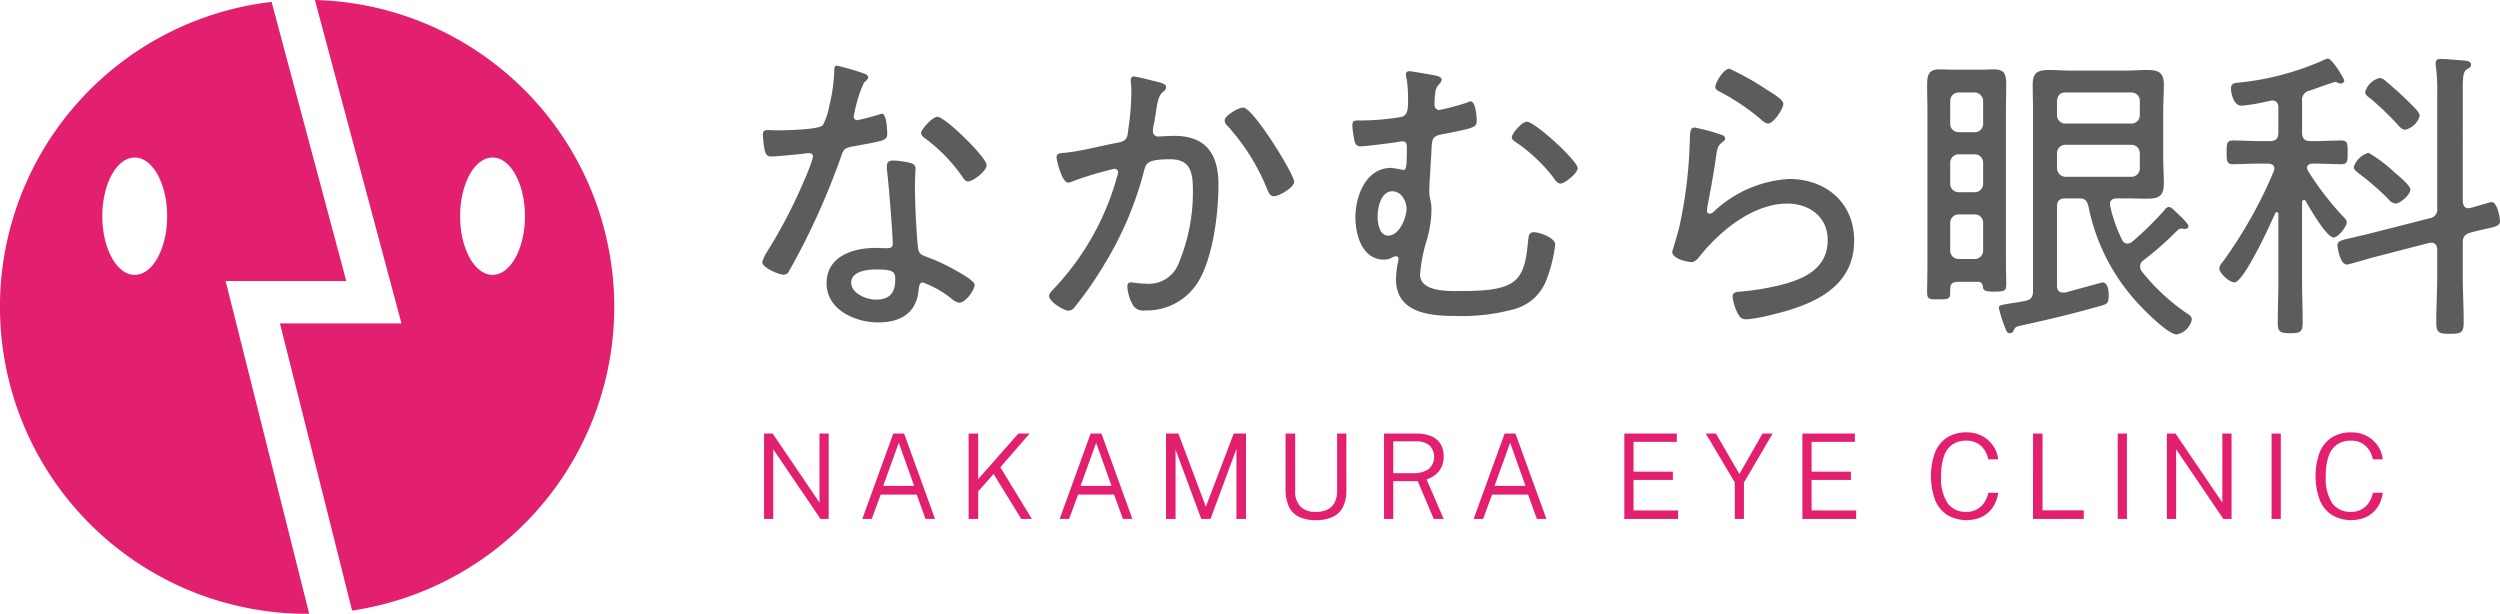 <svg xmlns="http://www.w3.org/2000/svg" width="243.632" height="59.819" viewBox="0 0 243.632 59.819"><defs><style>.a{fill:#e3206f;}.b{fill:#5c5c5c;}</style></defs><path class="a" d="M33.744,27.386,26.467.186a29.916,29.916,0,0,0,3.458,59.633,1.386,1.386,0,0,0,.206-.01L21.987,27.386ZM13.13,26.787c-1.744,0-3.159-2.56-3.159-5.719S11.386,15.35,13.13,15.35s3.159,2.56,3.159,5.719S14.875,26.787,13.13,26.787Z"/><path class="a" d="M30.689,0l8.434,31.515h-11.84l7.03,27.985A29.915,29.915,0,0,0,30.689,0ZM48,26.787c-1.744,0-3.159-2.56-3.159-5.719S46.255,15.35,48,15.35s3.159,2.56,3.159,5.719S49.744,26.787,48,26.787Z"/><path class="a" d="M79.862,42.251h.897v8.32h-.8L75.357,43.781v6.79h-.898v-8.32h.841l4.562,6.726Z"/><path class="a" d="M84.033,50.571l3.02-8.32H88.107l3.015,8.32h-.927L89.338,48.2h-3.51l-.874,2.371ZM86.07,47.349h3.015l-1.496-4.2Z"/><path class="a" d="M100.558,50.571h-1.03L96.83,46.192l-1.502,1.691v2.687h-.933v-8.32h.933v4.436l3.918-4.436h1.094L97.485,45.536Z"/><path class="a" d="M103.267,50.571l3.02-8.32h1.054l3.015,8.32h-.927L108.572,48.2h-3.51l-.874,2.371Zm2.037-3.222h3.015l-1.496-4.2Z"/><path class="a" d="M113.63,50.571v-8.32h1.209l2.675,7.129,2.716-7.129h1.197v8.32h-.933V43.747l-2.525,6.824h-.903l-2.503-6.755v6.755Z"/><path class="a" d="M131.208,47.774a3.648,3.648,0,0,1-.314,1.594,2.103,2.103,0,0,1-.97.984,3.712,3.712,0,0,1-1.686.334,3.645,3.645,0,0,1-1.694-.342,2.085,2.085,0,0,1-.958-1.022,4.068,4.068,0,0,1-.306-1.674v-5.397h.939v5.564a2.119,2.119,0,0,0,.515,1.553,2.033,2.033,0,0,0,1.505.518,2.531,2.531,0,0,0,1.128-.228,1.533,1.533,0,0,0,.698-.688,2.496,2.496,0,0,0,.239-1.156v-5.564h.903Z"/><path class="a" d="M140.689,50.571h-.967l-1.559-3.682h-2.388v3.682h-.898v-8.32h3.142a3.662,3.662,0,0,1,1.471.262,1.922,1.922,0,0,1,.897.757,2.255,2.255,0,0,1,.302,1.197,2.304,2.304,0,0,1-.25,1.133,2.124,2.124,0,0,1-.63.716,3.134,3.134,0,0,1-.783.406Zm-3.026-4.459a2.652,2.652,0,0,0,1.557-.389,1.596,1.596,0,0,0,.066-2.339,2.122,2.122,0,0,0-1.335-.374h-2.175v3.102Z"/><path class="a" d="M143.612,50.571l3.02-8.32h1.054l3.015,8.32h-.927L148.917,48.2h-3.51l-.874,2.371Zm2.037-3.222h3.015l-1.496-4.2Z"/><path class="a" d="M158.294,50.571v-8.32H163.41v.811h-4.217v2.906h3.832v.806h-3.832V49.742l4.344.006v.823Z"/><path class="a" d="M172.749,42.251l-2.797,4.77v3.55H169.06V47.015l-2.825-4.764h.984l2.29,3.947,2.255-3.947Z"/><path class="a" d="M175.647,50.571v-8.32h5.115v.811h-4.217v2.906h3.832v.806h-3.832V49.742l4.344.006v.823Z"/><path class="a" d="M191.649,42.136a3.156,3.156,0,0,1,1.53.363,2.986,2.986,0,0,1,1.07.961,2.84,2.84,0,0,1,.477,1.306H193.76a2.541,2.541,0,0,0-.368-.917,2.021,2.021,0,0,0-.711-.659,2.107,2.107,0,0,0-1.05-.248,2.367,2.367,0,0,0-1.355.371,2.241,2.241,0,0,0-.828,1.139,5.786,5.786,0,0,0-.279,1.954,4.443,4.443,0,0,0,.625,2.629,2.139,2.139,0,0,0,1.838.846,1.994,1.994,0,0,0,1.761-.935,2.652,2.652,0,0,0,.368-.923h.967a3.37,3.37,0,0,1-.285.993,2.878,2.878,0,0,1-.605.857,2.765,2.765,0,0,1-.932.596,3.756,3.756,0,0,1-3.142-.285,3.173,3.173,0,0,1-1.183-1.461,6.83,6.83,0,0,1-.003-4.644,3.096,3.096,0,0,1,1.183-1.447A3.441,3.441,0,0,1,191.649,42.136Z"/><path class="a" d="M198.126,42.251h.927v7.485h4.016v.834h-4.948Z"/><path class="a" d="M206.377,42.251h.898v8.32h-.898Z"/><path class="a" d="M216.574,42.251h.897v8.32h-.8l-4.603-6.79v6.79h-.898v-8.32h.841l4.562,6.726Z"/><path class="a" d="M221.372,42.251h.898v8.32h-.898Z"/><path class="a" d="M229.133,42.136a3.155,3.155,0,0,1,1.53.363,2.985,2.985,0,0,1,1.07.961,2.839,2.839,0,0,1,.478,1.306h-.967a2.539,2.539,0,0,0-.368-.917,2.02,2.02,0,0,0-.711-.659,2.107,2.107,0,0,0-1.05-.248,2.366,2.366,0,0,0-1.355.371,2.241,2.241,0,0,0-.828,1.139,5.786,5.786,0,0,0-.279,1.954,4.443,4.443,0,0,0,.625,2.629,2.139,2.139,0,0,0,1.838.846,1.994,1.994,0,0,0,1.761-.935,2.651,2.651,0,0,0,.368-.923h.967a3.367,3.367,0,0,1-.285.993,2.874,2.874,0,0,1-.605.857,2.764,2.764,0,0,1-.932.596,3.756,3.756,0,0,1-3.142-.285,3.172,3.172,0,0,1-1.183-1.461,6.83,6.83,0,0,1-.003-4.644,3.096,3.096,0,0,1,1.183-1.447A3.44,3.44,0,0,1,229.133,42.136Z"/><path class="b" d="M84.243,7.181c.15.06.359.15.359.36,0,.18-.18.3-.42.54a12.987,12.987,0,0,0-.87,2.7c-.029.15-.119.48-.119.57a.346.346,0,0,0,.359.36,21.272,21.272,0,0,0,2.07-.54,1.341,1.341,0,0,1,.33-.09c.449,0,.51,1.59.51,1.95,0,.69-.36.69-3.3,1.23-.99.18-.96.33-1.29,1.26a71.688,71.688,0,0,1-3.57,8.28c-.449.87-.899,1.74-1.409,2.61a.552.552,0,0,1-.511.36c-.51,0-2.1-.69-2.1-1.23a3.925,3.925,0,0,1,.48-1.02,49.516,49.516,0,0,0,3.72-7.2,14.711,14.711,0,0,0,.75-2.039.346.346,0,0,0-.36-.36,4.088,4.088,0,0,0-.6.06c-.48.06-2.7.27-3.09.27-.48,0-.601-.27-.691-.78a10.411,10.411,0,0,1-.149-1.35c0-.36.18-.45.51-.45.239,0,.48.03.689.03.811,0,4.2-.03,4.65-.51a6.341,6.341,0,0,0,.63-1.89,16.467,16.467,0,0,0,.48-3.42c0-.21,0-.48.27-.48A23.376,23.376,0,0,1,84.243,7.181Zm4.47,8.7c.27.06.51.21.51.51,0,.12-.059,1.02-.059,1.62,0,1.59.119,4.56.3,6.12.059.54.27.69.75.87a18.532,18.532,0,0,1,3.029,1.41c.36.21,1.74.96,1.74,1.35,0,.48-.87,1.74-1.5,1.74a1.515,1.515,0,0,1-.75-.39,9.827,9.827,0,0,0-2.819-1.59c-.33,0-.36.48-.391.75-.21,2.25-1.8,3.15-3.93,3.15-2.25,0-5.04-1.23-5.04-3.81,0-2.64,2.58-3.45,4.77-3.45.359,0,.75.03,1.109.03.3,0,.57-.06.57-.42,0-.87-.42-6.24-.57-7.229v-.36c0-.39.24-.54.601-.54A7.854,7.854,0,0,1,88.713,15.881ZM82.953,27.55c0,1.08,1.529,1.65,2.43,1.65,1.29,0,1.86-.66,1.86-1.92,0-.75-.091-1.02-1.83-1.02C84.573,26.261,82.953,26.41,82.953,27.55Zm13.199-11.46c0,.6-1.35,1.59-1.8,1.59-.27,0-.39-.21-.54-.42a16.217,16.217,0,0,0-3.66-3.78c-.18-.12-.39-.3-.39-.51,0-.36,1.11-1.59,1.59-1.59C92.102,11.381,96.152,15.341,96.152,16.091Z"/><path class="b" d="M112.862,7.991c.24.06.78.18.78.51a.554.554,0,0,1-.27.42c-.48.39-.57.99-.721,1.98-.06.45-.149.93-.27,1.53,0,.09-.03.24-.03.33a.504.504,0,0,0,.54.54c.21,0,.99-.06,1.56-.06,3.091,0,4.29,1.8,4.29,4.74,0,2.76-.48,6.689-1.77,9.12a5.862,5.862,0,0,1-5.399,3.15,1.147,1.147,0,0,1-1.23-.63,4.162,4.162,0,0,1-.479-1.71c0-.21.09-.39.329-.39.271,0,.78.12,1.44.12a3.114,3.114,0,0,0,3.269-2.07,18.006,18.006,0,0,0,1.351-6.9c0-1.68-.12-3.15-2.19-3.15-2.189,0-2.37.36-2.55,1.05a33.653,33.653,0,0,1-3.899,9.21,35.873,35.873,0,0,1-2.971,4.26.812.812,0,0,1-.51.24c-.45,0-1.89-.87-1.89-1.44,0-.24.24-.48.42-.66a25.957,25.957,0,0,0,6.18-10.89,3.099,3.099,0,0,0,.12-.51.341.341,0,0,0-.36-.33,31.133,31.133,0,0,0-4.17,1.26,1.36,1.36,0,0,1-.329.09c-.631,0-1.141-2.22-1.141-2.49,0-.42.51-.39.78-.42,1.47-.12,3.689-.72,5.22-.99.96-.18.9-.6,1.02-1.47a25.337,25.337,0,0,0,.27-3.39,6.467,6.467,0,0,0-.06-1.08v-.15c0-.18.091-.36.301-.36C110.762,7.451,112.472,7.901,112.862,7.991Zm13.26,9.72c0,.54-1.439,1.41-1.979,1.41-.36,0-.511-.33-.63-.63a20.817,20.817,0,0,0-3.931-6.27.744.744,0,0,1-.239-.48c0-.48,1.35-1.26,1.8-1.26C122.131,10.481,126.122,16.991,126.122,17.711Z"/><path class="b" d="M140.042,7.391c.18.06.449.15.449.36a.746.746,0,0,1-.239.45,1.355,1.355,0,0,0-.391.99,5.86,5.86,0,0,0-.06,1.02.475.475,0,0,0,.45.51,21.561,21.561,0,0,0,2.789-.75.487.487,0,0,1,.27-.09c.51,0,.6,1.5.6,1.89,0,.66-.3.72-3.39,1.32-.96.18-.96.48-1.02,1.5-.03.9-.21,3.3-.21,3.99a3.961,3.961,0,0,0,.09.84,4.506,4.506,0,0,1,.12,1.11,10.932,10.932,0,0,1-.48,2.94,15.353,15.353,0,0,0-.63,3.27c0,1.77,2.91,1.62,4.11,1.62,5.399,0,6.06-1.02,6.419-4.89.061-.51.061-.84.57-.84.54,0,2.07.54,2.07,1.2a14.049,14.049,0,0,1-.931,3.63,4.642,4.642,0,0,1-2.97,2.64,19.305,19.305,0,0,1-5.85.69c-2.49,0-5.76-.3-5.76-3.57a8.644,8.644,0,0,1,.21-1.77.581.581,0,0,0,.03-.21.252.252,0,0,0-.27-.27,1.046,1.046,0,0,0-.39.15,1.627,1.627,0,0,1-.75.18c-2.13,0-2.79-2.4-2.79-4.14,0-2.04,1.021-4.8,3.481-4.8a9.249,9.249,0,0,1,1.199.21c.27,0,.33-.39.33-1.95,0-.39.061-.84-.42-.84a2.303,2.303,0,0,0-.45.06c-.63.09-3.119.42-3.63.42-.359,0-.51-.18-.6-.51a12.463,12.463,0,0,1-.21-1.47c0-.54.18-.54.66-.54h.18a24.428,24.428,0,0,0,4.02-.36c.601-.24.57-.93.57-1.77a12.919,12.919,0,0,0-.12-1.86,2.674,2.674,0,0,1-.09-.48c0-.21.09-.33.36-.33C137.552,6.941,139.802,7.331,140.042,7.391Zm-5.79,13.74c0,.63.18,1.83,1.02,1.83,1.11,0,1.8-1.74,1.8-2.64,0-.75-.54-1.68-1.38-1.68C134.552,18.641,134.252,20.261,134.252,21.131Zm19.499-4.74c0,.48-1.26,1.5-1.68,1.5-.3,0-.54-.36-.72-.63a16.078,16.078,0,0,0-3.601-3.39c-.18-.12-.42-.27-.42-.48,0-.39.99-1.53,1.47-1.53C149.582,11.861,153.751,15.671,153.751,16.391Z"/><path class="b" d="M167.613,13.091c.21.06.51.15.51.39a.352.352,0,0,1-.18.3c-.51.39-.57.54-.69,1.35-.239,1.68-.539,3.36-.869,5.04,0,.12-.03.24-.03.36a.272.272,0,0,0,.24.3.672.672,0,0,0,.39-.18,11.66,11.66,0,0,1,7.38-3.21c3.569,0,6.329,2.31,6.329,6,0,4.71-4.23,6.33-8.129,7.259a16.328,16.328,0,0,1-2.311.42c-.569,0-.72-.21-.96-.69a4.513,4.513,0,0,1-.449-1.53c0-.45.42-.45.75-.48a25.224,25.224,0,0,0,3.989-.66c2.31-.6,4.53-1.62,4.53-4.38,0-2.25-1.8-3.54-3.93-3.54-3.301,0-6.51,2.61-8.49,5.07-.21.27-.48.63-.87.63-.18,0-1.859-.24-1.859-1.02,0-.03.569-1.83.72-2.55a43.691,43.691,0,0,0,.93-6.81c.03-.51.03-.93.06-1.29.029-1.05.029-1.44.48-1.44A17.729,17.729,0,0,1,167.613,13.091Zm.93-6.39a25.454,25.454,0,0,1,3.54,1.98c.42.27,1.71.99,1.71,1.44,0,.48-.96,1.92-1.47,1.92-.3,0-.63-.33-.84-.51a22.086,22.086,0,0,0-3.63-2.46c-.33-.18-.69-.3-.69-.6C167.163,8.081,167.943,6.701,168.542,6.701Z"/><path class="b" d="M192.752,27.46H190.983c-.96,0-.93.3-.93,1.05,0,.69-.24.66-1.23.66-.689,0-1.02.03-1.02-.63,0-.87.03-1.77.03-2.64V10.751c0-.78-.03-1.56-.03-2.37,0-.93.06-1.62,1.17-1.62.48,0,.96.03,1.44.03h2.58c.42,0,.87-.03,1.32-.03.99,0,1.2.42,1.2,1.47,0,.84-.03,1.68-.03,2.52V25.301c0,.81.03,1.62.03,2.43,0,.6-.15.69-1.2.69-1.021,0-1.05-.18-1.08-.54C193.172,27.61,193.053,27.46,192.752,27.46Zm.511-17.609a.854.854,0,0,0-.81-.84h-1.56a.82.82,0,0,0-.84.84v2.22a.806.806,0,0,0,.81.81h1.56a.815.815,0,0,0,.84-.81Zm0,6a.807.807,0,0,0-.81-.81h-1.56a.813.813,0,0,0-.84.81v2.04a.813.813,0,0,0,.81.84h1.56a.814.814,0,0,0,.84-.81Zm0,5.88a.815.815,0,0,0-.81-.84h-1.56a.82.82,0,0,0-.84.84v2.67a.813.813,0,0,0,.81.84h1.56a.815.815,0,0,0,.84-.81Zm7.199,6.12c0,.36.15.66.57.66h.21c.39-.09,3.569-.99,3.66-.99.51,0,.6.84.6,1.2,0,.72-.09.87-.57,1.02-2.58.75-5.189,1.38-7.829,1.95-.69.15-.69.18-.87.51a.353.353,0,0,1-.33.27c-.33,0-.36-.15-.63-.87a13.403,13.403,0,0,1-.48-1.59c0-.24.12-.27.96-.42.391-.06.9-.12,1.62-.27.57-.12.75-.39.75-.96V10.811c0-.84-.03-1.71-.03-2.58,0-1.17.511-1.41,1.59-1.41.721,0,1.44.06,2.131.06h5.279c.691,0,1.41-.06,2.13-.06,1.11,0,1.65.21,1.65,1.44,0,.87-.06,1.71-.06,2.55v4.62c0,.81.06,1.62.06,2.4,0,1.23-.421,1.53-1.62,1.53-.721,0-1.47-.03-2.19-.03h-.75c-.39,0-.69.15-.69.57a.506.506,0,0,0,.03.21,13.846,13.846,0,0,0,1.14,3.24.607.607,0,0,0,.54.39.845.845,0,0,0,.45-.18,31.241,31.241,0,0,0,3.18-3.12.528.528,0,0,1,.39-.27c.21,0,.42.21.69.48.239.21,1.23,1.14,1.23,1.38a.276.276,0,0,1-.3.27h-.12c-.09,0-.18-.03-.27-.03a.671.671,0,0,0-.391.18,30.563,30.563,0,0,1-3.3,2.91.729.729,0,0,0-.33.6.757.757,0,0,0,.181.51,19.906,19.906,0,0,0,4.529,4.17.605.605,0,0,1,.33.48,1.856,1.856,0,0,1-1.47,1.47c-.87,0-3.21-2.4-3.84-3.09a19.474,19.474,0,0,1-4.77-9.419c-.18-.57-.329-.75-.96-.75h-1.26c-.6,0-.84.24-.84.809Zm.84-18.839c-.54,0-.779.27-.84.81v1.38a.814.814,0,0,0,.81.84h6.419a.813.813,0,0,0,.84-.81v-1.41a.806.806,0,0,0-.81-.81Zm-.84,7.38a.853.853,0,0,0,.81.84h6.419a.82.82,0,0,0,.84-.84v-1.47a.806.806,0,0,0-.81-.81h-6.42a.814.814,0,0,0-.84.81Z"/><path class="b" d="M224.523,19.481c-.12,0-.18.12-.18.24v7.59c0,1.35.06,2.73.06,4.08,0,.96-.21,1.08-1.2,1.08-.96,0-1.23-.09-1.23-1.02,0-1.38.06-2.76.06-4.14v-6.45c0-.09-.03-.18-.149-.18a.139.139,0,0,0-.15.09c-.45,1.02-3.06,6.75-3.99,6.75-.48,0-1.47-.9-1.47-1.38a1.061,1.061,0,0,1,.3-.57,43.855,43.855,0,0,0,5.01-8.88.865.865,0,0,0,.06-.27c0-.36-.3-.45-.601-.48h-.72c-.93,0-1.89.06-2.73.06-.601,0-.601-.36-.601-1.14,0-.81,0-1.17.601-1.17.87,0,1.8.06,2.73.06h.87c.6,0,.84-.24.84-.84v-2.43c0-.36-.149-.69-.6-.69-.12,0-.42.09-.48.09a17.514,17.514,0,0,1-2.519.42c-.78,0-1.02-1.26-1.02-1.68,0-.51.36-.54.75-.57a26.79,26.79,0,0,0,8.4-2.25.881.881,0,0,1,.3-.09c.42,0,1.59,1.98,1.59,2.13a.323.323,0,0,1-.3.3.799.799,0,0,1-.36-.09.706.706,0,0,0-.24-.06c-.119,0-2.13.72-2.46.84a.91.91,0,0,0-.749,1.05v3.03c0,.6.239.84.84.84h.3c.899,0,1.83-.06,2.7-.06.6,0,.6.33.6,1.17,0,.81,0,1.14-.6,1.14-.841,0-1.801-.06-2.7-.06h-.15c-.24.03-.51.12-.51.42a.94.94,0,0,0,.09.27,28.377,28.377,0,0,0,3.6,4.65.545.545,0,0,1,.181.42c0,.3-.78,1.44-1.29,1.44-.66,0-2.34-2.88-2.7-3.54A.203.203,0,0,0,224.523,19.481Zm15.48,7.35c0,1.53.09,3.06.09,4.59,0,.99-.24,1.11-1.32,1.11s-1.35-.09-1.35-1.11c0-1.53.09-3.06.09-4.59v-2.49c0-.36-.15-.69-.57-.69a1.509,1.509,0,0,0-.359.06l-5.34,1.38c-.33.09-2.37.69-2.521.69-.689,0-.93-1.65-.93-1.89,0-.42.45-.51,1.561-.75.329-.09.75-.18,1.26-.3l6.119-1.56a.873.873,0,0,0,.78-1.02V9.311a20.1,20.1,0,0,0-.12-2.76,1.693,1.693,0,0,1-.03-.39c0-.36.24-.42.54-.42s2.13.15,2.431.18c.239.03.479.15.479.39s-.18.3-.42.45c-.36.24-.39.81-.39,2.01V19.631c.029.33.149.66.54.66a1.292,1.292,0,0,0,.33-.06c.27-.06,1.8-.54,1.949-.54.57,0,.811,1.68.811,1.83,0,.45-.33.57-1.38.78-.511.12-1.051.24-1.471.36-.6.18-.779.42-.779,1.02Zm-6.57-6.99a1.086,1.086,0,0,1-.69-.45,25.819,25.819,0,0,0-2.91-2.52c-.18-.15-.45-.33-.45-.6a2.14,2.14,0,0,1,1.44-1.38,14.291,14.291,0,0,1,2.58,1.95c.359.3,1.5,1.26,1.5,1.62C234.903,18.971,233.913,19.841,233.432,19.841Zm.96-7.2c-.3,0-.54-.27-.72-.48a28.758,28.758,0,0,0-2.76-2.64c-.18-.12-.42-.3-.42-.57a2.012,2.012,0,0,1,1.38-1.35.848.848,0,0,1,.48.18c.87.72,1.71,1.47,2.49,2.25.36.36.96.9.96,1.26A1.898,1.898,0,0,1,234.392,12.641Z"/></svg>